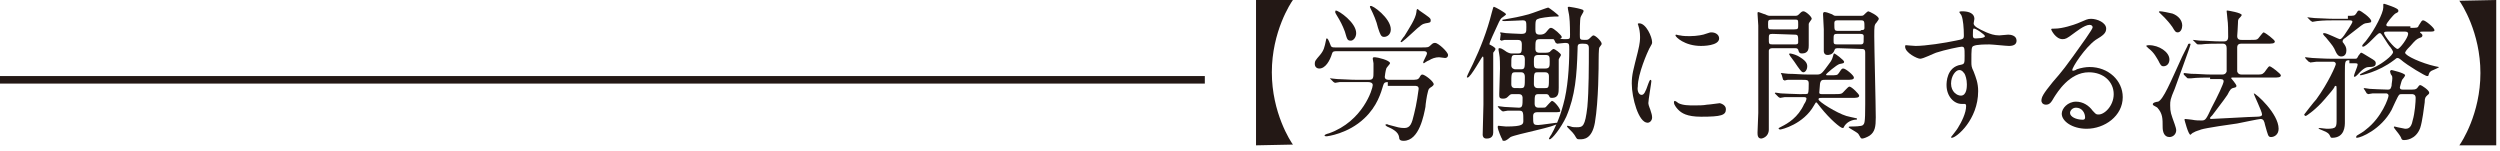 <?xml version="1.0" encoding="utf-8"?>
<!-- Generator: Adobe Illustrator 24.3.0, SVG Export Plug-In . SVG Version: 6.00 Build 0)  -->
<svg version="1.1" id="レイヤー_1" xmlns="http://www.w3.org/2000/svg" xmlns:xlink="http://www.w3.org/1999/xlink" x="0px"
	 y="0px" width="332px" height="20px" viewBox="0 0 332 20" style="enable-background:new 0 0 332 20;" xml:space="preserve">
<style type="text/css">
	.st0{fill:#231815;}
</style>
<g>
	<g>
		<path class="st0" d="M166.8,19.3V0h4.9c-0.3,0.4-2.8,4.2-2.8,9.6s2.5,9.2,2.8,9.6L166.8,19.3L166.8,19.3z"/>
		<path class="st0" d="M188.8,6.3c0.8,0,0.9,0,1.2-0.3s0.4-0.3,0.6-0.3c0.4,0,1.7,1.2,1.7,1.6c0,0.3-0.2,0.4-0.4,0.4
			c-0.1,0-0.7-0.1-0.8-0.1c-0.5,0-1,0.2-1.3,0.4c-0.3,0.1-0.7,0.4-0.7,0.4s-0.1,0-0.1-0.1c0-0.2,0.5-1,0.5-1.2
			c0-0.3-0.3-0.3-0.4-0.3h-11.6c-0.3,0-0.5,0-0.6,0.3c-0.3,1-0.9,2-1.7,2c-0.4,0-0.6-0.3-0.6-0.6c0-0.4,0.1-0.5,0.7-1.2
			c0.5-0.6,0.6-1,0.8-2c0,0,0-0.2,0.1-0.2s0.2,0.1,0.5,0.9c0.1,0.3,0.3,0.3,0.6,0.3C177.3,6.3,188.8,6.3,188.8,6.3z M184.3,10.9
			c-0.4,0-0.5,0.1-0.6,0.4c-0.3,1-0.8,2.8-2.5,4.4c-2.2,2.1-5,2.4-5,2.4c-0.1,0-0.3,0-0.3-0.1s0.2-0.2,0.6-0.3
			c4.5-1.6,5.8-5.9,5.8-6.4c0-0.3-0.3-0.4-0.6-0.4h-1.5c-0.5,0-1.5,0-2.3,0c-0.1,0-0.5,0.1-0.6,0.1s-0.1-0.1-0.2-0.1l-0.4-0.4
			c-0.1-0.1-0.1-0.1-0.1-0.1h0.1c0.1,0,0.7,0.1,0.9,0.1c0.6,0,1.6,0.1,2.7,0.1h1.5c0.6,0,0.6-0.3,0.6-1.1c0-0.4,0-0.8,0-1.1
			c0-0.1-0.1-0.5-0.1-0.6c0-0.2,0.1-0.2,0.3-0.2c0.3,0,2,0.4,2,0.8c0,0.1-0.5,0.6-0.5,0.7c-0.1,0.3-0.2,1-0.2,1.1
			c0,0.4,0.4,0.4,0.6,0.4h2.8c0.8,0,1,0,1.2-0.3c0.2-0.4,0.3-0.4,0.4-0.4c0.3,0,1.5,0.9,1.5,1.3c0,0.1-0.2,0.3-0.4,0.4
			c-0.3,0.2-0.3,0.3-0.4,0.7c-0.1,0.3-0.3,1.6-0.3,1.9c-0.2,1-0.8,4.5-2.9,4.5c-0.5,0-0.6-0.2-0.6-0.5c-0.1-0.7-0.9-1.1-1.6-1.4
			c-0.1-0.1-0.2-0.1-0.2-0.2s0-0.1,0.2-0.1c0.1,0,0.2,0.1,0.3,0.1c1.1,0.3,1.4,0.4,2,0.4c0.8,0,1-0.6,1.3-1.9
			c0.3-1.1,0.6-3.2,0.6-3.3c0-0.4-0.3-0.4-0.6-0.4h-3.5V10.9z M177.4,1.4c0.4,0,2.7,1.6,2.7,3c0,0.6-0.4,1-0.7,1
			c-0.5,0-0.5-0.2-0.8-1.2c-0.3-0.8-0.6-1.4-1.1-2.2C177.4,1.8,177.2,1.6,177.4,1.4C177.3,1.5,177.3,1.4,177.4,1.4z M184.7,3.9
			c0,0.7-0.5,1-0.9,1s-0.5-0.3-0.8-1.2c-0.2-0.9-0.6-1.8-1-2.6c-0.1-0.2-0.1-0.3,0-0.3C182.2,0.6,184.7,2.4,184.7,3.9z M190,2.7
			c0,0.3-0.1,0.3-0.7,0.4c-0.4,0.1-0.5,0.1-2,1.5c-0.2,0.2-1.1,1-1.2,1c-0.1,0-0.1-0.1-0.1-0.1s0.3-0.5,0.5-0.7
			c0.6-1,1.5-2.3,1.6-3.2c0-0.3,0.1-0.4,0.1-0.4c0.1,0,0.2,0.1,0.3,0.2C189.8,2.3,190,2.4,190,2.7z"/>
		<path class="st0" d="M198.6,6.5c0,0.1-0.2,0.4-0.3,0.5c0,0.2,0,0.3,0,1v7.6c0,0.3,0,1.7,0,2c0,0.8-0.7,0.8-0.9,0.8
			c-0.4,0-0.5-0.3-0.5-0.5c0-0.1,0.1-3.6,0.1-4V7.8c0-0.1,0-0.3-0.1-0.3s-1.6,2.8-2,2.8c-0.1,0-0.1,0-0.1-0.1s0.7-1.5,0.8-1.7
			c1-2.1,1.9-4.4,2.5-6.8c0.2-0.7,0.2-0.8,0.3-0.8s1.6,0.8,1.6,1c0,0.1-0.5,0.4-0.6,0.5c-0.2,0.2-0.3,0.4-1.2,2.4
			c-0.4,0.9-0.4,1-0.4,1.1C198,6,198.6,6.3,198.6,6.5z M199.3,4.5l-0.1-0.1c0,0,0-0.1,0.1-0.1s0.6,0.1,0.7,0.1c0.1,0,1.5,0.1,2,0.1
			c0.7,0,0.7-0.2,0.7-0.9s0-0.9-0.5-0.9c-0.1,0-2,0.1-2.4,0.1c-0.1,0-0.3,0-0.3-0.1s0.1-0.1,0.2-0.1c1.2-0.2,2.2-0.4,3.3-0.7
			c0.4-0.1,2.5-0.9,2.6-0.9s1.4,1,1.4,1.1c0,0.1-0.1,0.1-0.1,0.1c-0.1,0-0.4,0-0.5,0c-0.6,0-2,0.2-2.1,0.3c-0.4,0.1-0.4,0.3-0.4,1.4
			c0,0.5,0.1,0.7,0.6,0.7c0.4,0,0.6-0.1,0.8-0.3c0.5-0.6,0.5-0.6,0.7-0.6c0.3,0,1.4,1,1.4,1.2c0,0.3-0.4,0.3-1,0.3h-1.9
			c-0.6,0-0.6,0.2-0.6,1.3c0,0.5,0.4,0.5,0.5,0.5h0.9c0.1,0,0.3,0,0.5-0.1c0.1-0.1,0.4-0.4,0.5-0.4c0.2,0,1,0.6,1,0.8
			c0,0.1-0.3,0.5-0.3,0.6v3.7c0,0.7,0,1.4-0.9,1.4c-0.3,0-0.3-0.1-0.4-0.3c-0.1-0.2-0.3-0.2-0.4-0.2h-1c-0.5,0-0.5,0.2-0.5,1.2
			c0,0.2,0,0.6,0.5,0.6h0.5c0.3,0,0.4,0,0.5-0.1s0.7-0.8,0.8-0.8c0.3,0,1.1,1,1.1,1.3c0,0.2-0.1,0.2-0.9,0.2h-2.1
			c-0.2,0-0.6,0-0.6,0.5c0,1.1,0,1.2,0.7,1.2c0.3,0,2.3-0.3,2.4-0.3c0,0,0.1,0,0.1,0.1c0,0.4-5.4,1.4-6.2,1.8
			c-0.1,0.1-0.6,0.5-0.8,0.5s-0.3,0-0.3-0.2c-0.1-0.1-0.6-1.3-0.6-1.6c0-0.1,0-0.2,0.1-0.2s0.8,0.1,1,0.1c2.3,0,2.3-0.3,2.3-0.8
			c0-1,0-1.3-0.5-1.3s-1.1,0-1.6,0c-0.1,0-0.5,0.1-0.6,0.1s-0.1-0.1-0.2-0.1l-0.4-0.4c0-0.1-0.1-0.1-0.1-0.1s0-0.1,0.1-0.1
			c0,0,0.7,0.1,0.8,0.1c0.4,0,1.5,0.1,1.9,0.1c0.5,0,0.5-0.3,0.5-1.3c0-0.1,0-0.5-0.5-0.5h-0.8c-0.2,0-0.3,0-0.5,0.2
			c-0.3,0.3-0.4,0.4-0.8,0.4c-0.5,0-0.5-0.2-0.5-0.6c0-0.5,0.1-2.9,0.1-3.4c0-0.4,0-1.5-0.1-1.9c0-0.1-0.1-0.5-0.1-0.6
			s0-0.2,0.1-0.2c0.2,0,0.3,0,1,0.5c0.4,0.2,0.5,0.2,0.7,0.2h0.8c0.5,0,0.5-0.2,0.5-1.2c0-0.6-0.3-0.6-0.7-0.6c-0.5,0-1.3,0-1.6,0
			c-0.1,0-0.3,0.1-0.4,0.1c-0.1,0-0.1-0.1-0.2-0.1L199.3,4.5z M201.2,7.3c-0.5,0-0.5,0.2-0.5,1.4c0,0.4,0.4,0.5,0.5,0.5h0.8
			c0.5,0,0.5-0.2,0.5-1.3c0-0.6-0.3-0.6-0.5-0.6C202,7.3,201.2,7.3,201.2,7.3z M202,11.7c0.5,0,0.5-0.2,0.5-1.5
			c0-0.6-0.4-0.6-0.5-0.6h-0.8c-0.5,0-0.5,0.2-0.5,1.6c0,0.5,0.4,0.5,0.5,0.5H202z M205.2,9.1c0.6,0,0.6-0.3,0.6-0.9
			c0-0.7,0-0.9-0.6-0.9h-0.9c-0.6,0-0.6,0.3-0.6,0.9c0,0.7,0,0.9,0.6,0.9H205.2z M204.2,9.6c-0.5,0-0.5,0.1-0.5,1.6
			c0,0.2,0.1,0.5,0.5,0.5h1c0.5,0,0.5-0.1,0.5-1.5c0-0.2,0-0.6-0.5-0.6H204.2z M206.4,5.3c-0.1-0.1-0.1-0.1-0.1-0.1s0-0.1,0.1-0.1
			c0.2,0,1.1,0.1,1.3,0.1c0.8,0,0.8,0,0.8-0.6c0-0.1,0-1.7-0.1-2.4c0-0.2-0.2-1-0.2-1.2c0-0.1,0.1-0.1,0.2-0.1
			c0.1,0,1.2,0.2,1.5,0.3s0.4,0.1,0.4,0.3c0,0.1-0.4,0.7-0.4,0.8c-0.1,0.3-0.1,2-0.1,2.3c0,0.6,0,0.7,0.6,0.7c0.4,0,0.5,0,0.7-0.2
			s0.4-0.4,0.5-0.4c0.3,0,1.1,0.8,1.1,1.1c0,0.1,0,0.1-0.3,0.5c-0.1,0.1-0.1,1.6-0.1,1.7c0,0.6,0,5.4-0.5,8.3
			c-0.4,2.2-1.5,2.2-2,2.2c-0.2,0-0.3,0-0.4-0.1c-0.1-0.1-0.3-0.5-0.4-0.6c-0.1-0.2-0.9-0.9-0.9-1s0.1-0.1,0.1-0.1
			c0.1,0,0.3,0.1,0.4,0.1c0.2,0.1,0.5,0.1,0.8,0.1c0.8,0,1.1-0.1,1.4-2.7C211,12,211,8.8,211,6.4c0-0.5-0.2-0.6-0.8-0.6
			c-0.7,0-0.7,0.1-0.7,0.8c-0.1,3.4-0.3,6.1-1.5,8.9c-0.7,1.5-1.9,3-2.2,3c0,0-0.1,0-0.1-0.1c0,0,0.2-0.4,0.3-0.5
			c0.4-0.7,1.1-2.1,1.6-4c0.6-2.1,0.8-5,0.8-7.3c0-0.8,0-0.9-0.6-0.9c-0.1,0-0.9,0.1-1,0.1s-0.1-0.1-0.2-0.1L206.4,5.3z"/>
		<path class="st0" d="M218,12.6c0.3,0,0.5-0.3,0.9-1.5c0.1-0.3,0.2-0.5,0.3-0.5s0.1,0.2,0.1,0.2c0,0.2-0.4,2.5-0.4,2.9
			c0,0.3,0.3,0.9,0.3,1c0.1,0.3,0.2,0.6,0.2,0.9c0,0.4-0.3,0.7-0.6,0.7c-1.2,0-2.1-3.3-2.1-5.2c0-1.2,0.2-1.8,0.8-4.2
			c0.3-1.2,0.3-1.7,0.3-2c0-0.6-0.1-1.1-0.2-1.4c0-0.1-0.1-0.3-0.1-0.3c0-0.1,0.1-0.1,0.2-0.1c0.9,0,1.7,1.8,1.7,2.5
			c0,0.2,0,0.2-0.4,0.9c-0.2,0.4-1.5,3.3-1.5,5C217.4,12,217.6,12.6,218,12.6z M229.2,14.5c0,0.8-0.6,1-3.3,1c-1.9,0-2.6-0.5-3-0.9
			c-0.1-0.1-0.6-0.6-0.6-1c0,0,0-0.2,0.1-0.2s0.4,0.2,0.5,0.3c0.6,0.3,1.4,0.3,2.1,0.3c0.5,0,1.2,0,1.7-0.1c0.3,0,1.6-0.2,1.7-0.2
			C229.1,13.9,229.2,14.3,229.2,14.5z M228.3,5.1c0,1-2.2,1-2.4,1c-2.2,0-3.4-1.2-3.4-1.4c0,0,0-0.1,0.1-0.1s0.3,0.1,0.5,0.1
			c0.4,0.1,1,0.1,1.3,0.1c1,0,1.9-0.2,2.1-0.3c0.6-0.2,0.6-0.2,0.8-0.2C227.8,4.3,228.3,4.6,228.3,5.1z"/>
		<path class="st0" d="M238.3,2.1c0.3,0,0.4,0,0.6-0.2c0.3-0.3,0.4-0.4,0.6-0.4c0.3,0,1.1,0.7,1.1,1c0,0.1-0.4,0.5-0.4,0.7
			s0,0.4,0,2.8c0,0.4,0,1.1-0.9,1.1c-0.3,0-0.4-0.1-0.5-0.5c-0.1-0.2-0.2-0.2-0.6-0.2h-2.7c-0.3,0-0.5,0-0.6,0.3c0,0.1,0,2.6,0,2.9
			c0,1.6,0,5.8,0,6.7c0,0.2,0,0.7,0,0.9c0,1-0.9,1.2-1,1.2c-0.5,0-0.5-0.5-0.5-0.8c0-0.4,0.1-2.2,0.1-2.6c0-1.8,0-3.5,0-7.8
			c0-2.4,0-3,0-3.8c0-0.2-0.1-1.4-0.1-1.6c0-0.1,0-0.2,0.1-0.2s0.8,0.3,0.9,0.3c0.4,0.2,0.5,0.2,0.7,0.2H238.3z M235.4,2.6
			c-0.6,0-0.6,0.1-0.6,0.6c0,0.7,0,0.7,0.6,0.7h2.9c0.5,0,0.5-0.1,0.5-0.6c0-0.7,0-0.7-0.5-0.7C238.3,2.6,235.4,2.6,235.4,2.6z
			 M235.4,4.5c-0.5,0-0.5,0.1-0.5,0.7s0,0.7,0.5,0.7h2.9c0.3,0,0.5,0,0.5-0.3c0-0.9,0-1-0.5-1L235.4,4.5L235.4,4.5z M236.6,9.9
			c-0.1-0.1-0.1-0.1-0.1-0.1s0-0.1,0.1-0.1s0.7,0.1,0.9,0.1c0.9,0,1.7,0.1,2.7,0.1h1.1c0.6,0,0.7-0.2,1.8-1.7c0.2-0.3,0.3-0.6,0.4-1
			c0-0.1,0.1-0.1,0.1-0.1c0.1,0,1.3,0.9,1.3,1.1s-0.1,0.2-0.6,0.3c-0.4,0.1-1.8,1.3-1.8,1.4c0,0.1,0.1,0.1,0.2,0.1h0.3
			c0.9,0,1,0,1.2-0.3c0.4-0.6,0.4-0.6,0.6-0.6c0.3,0,1.4,0.9,1.4,1.2s-0.4,0.3-1,0.3h-2.8c-0.4,0-0.6,0-0.7,0.5c0,0.2-0.1,1-0.1,1.2
			s0.2,0.2,0.4,0.2h1.6c0.5,0,0.8,0,1-0.1s0.8-0.9,1-0.9c0.3,0,1.3,1,1.3,1.2c0,0.3-0.4,0.3-1,0.3H242c-0.4,0-0.5,0-0.5,0.2
			c0,0.3,2.4,1.8,3.7,2.2c0.3,0.1,0.9,0.2,1.3,0.3c0.1,0,0.1,0,0.1,0.1s0,0.1-0.3,0.1c-0.6,0.1-1.1,0.4-1.4,0.9
			c0,0.1-0.1,0.2-0.2,0.2c-0.3,0-1.7-1.2-2.9-2.7c-0.5-0.6-0.5-0.7-0.6-0.7s-0.1,0.1-0.3,0.4c-1.4,2.5-4.3,3.2-4.5,3.2
			c-0.1,0-0.2-0.1-0.2-0.1c0-0.1,0-0.1,0.4-0.3c0.8-0.4,2.2-1.2,3-3c0.1-0.1,0.3-0.5,0.3-0.7s-0.2-0.2-0.4-0.2c-0.8,0-1.8,0-2.5,0
			c-0.1,0-0.5,0.1-0.6,0.1s-0.1-0.1-0.2-0.1l-0.4-0.4l-0.1-0.1c0,0,0-0.1,0.1-0.1s0.6,0.1,0.7,0.1c0.2,0,1.8,0.1,2.5,0.1
			c0.9,0,1,0,1.1-0.1c0.1-0.2,0.1-0.9,0.1-1.3c0-0.5-0.2-0.5-0.9-0.5c-0.4,0-1.4,0-1.9,0c-0.1,0-0.4,0.1-0.4,0.1s-0.1-0.1-0.2-0.1
			L236.6,9.9z M240,8.8c0,0.5-0.3,0.8-0.5,0.8s-0.3-0.1-0.8-0.8c-0.2-0.3-0.6-0.9-1-1.4c0-0.1-0.1-0.1-0.1-0.2c0,0,0-0.1,0.1-0.1
			s0.6,0.1,1,0.3C239.8,8,240,8.4,240,8.8z M244.2,6.4c-0.4,0-0.5,0-0.6,0.3c-0.2,0.6-0.8,0.6-0.9,0.6c-0.4,0-0.5-0.3-0.5-0.5V3.9
			c0-0.3-0.1-1.7-0.1-2c0-0.1,0-0.3,0.2-0.3s0.5,0.1,1,0.3c0.3,0.2,0.3,0.2,0.6,0.2h3.2c0.1,0,0.3,0,0.4-0.1
			c0.1-0.1,0.5-0.5,0.6-0.5s1.4,0.6,1.4,1c0,0.1-0.1,0.2-0.3,0.5c-0.3,0.3-0.3,0.5-0.3,1.8c0,1.5,0.2,9.1,0.2,10.8
			c0,1.2-0.1,1.9-0.8,2.4c-0.3,0.2-0.8,0.4-1,0.4s-0.2-0.1-0.5-0.6c-0.1-0.2-1.3-0.8-1.3-0.9s0.1-0.1,0.3-0.1s1.5,0,1.6-0.2
			c0.2-0.2,0.3-0.2,0.3-2.8V7c0-0.5-0.2-0.5-0.6-0.5L244.2,6.4L244.2,6.4z M247.1,4c0.3,0,0.5,0,0.5-0.3c0-0.9,0-1-0.5-1h-3
			c-0.3,0-0.5,0-0.5,0.4c0,0.9,0,1,0.5,1h3V4z M244,4.5c-0.5,0-0.5,0.1-0.5,0.8c0,0.5,0,0.6,0.5,0.6h3c0.2,0,0.3,0,0.4-0.1
			c0.1-0.1,0.1-0.2,0.1-1c0-0.3-0.3-0.3-0.5-0.3H244z"/>
		<path class="st0" d="M254.4,6.1c1.3,0,3.9-0.4,5.3-0.7c1-0.2,1.1-0.2,1.1-0.7c0-1-0.1-2.1-0.3-2.6c0-0.1-0.3-0.4-0.3-0.5
			s0.3-0.1,0.4-0.1c0.9,0,1.6,0.3,1.6,1c0,0.1-0.1,0.5-0.1,0.6c0,0.4,0.6,0.7,1.7,1.2c0.5,0.2,1,0.4,1.7,0.4c0.2,0,1-0.1,1.2-0.1
			c0.3,0,1.1,0.1,1.1,0.8c0,0.5-0.4,0.7-1,0.7c-0.4,0-2.2-0.2-2.6-0.2c-0.5,0-1.7,0-2.1,0.2c-0.3,0.1-0.3,0.4-0.3,2.1
			c0,0.5,0,0.7,0.3,1.3c0.3,0.8,0.6,1.5,0.6,2.6c0,3.8-2.9,6.2-3.5,6.2c0,0-0.1,0-0.1-0.1c0,0,0.8-1,0.9-1.2c0.5-0.8,1.1-2,1.1-2.9
			c0-0.1,0-0.3-0.2-0.3c-0.1,0-0.3,0-0.4,0c-1,0-2-1-2-2.5c0-0.3,0-2.4,1.9-2.7c0.5-0.1,0.5-0.2,0.5-1.2s0-1.2-0.4-1.2
			c-0.2,0-2.2,0.4-3.4,0.8c-0.3,0.1-1.7,0.8-2.1,0.8c-0.4,0-2-0.8-2-1.6c0-0.1,0-0.2,0.1-0.2C253.2,6,254.1,6.1,254.4,6.1z
			 M260.2,9.3c-0.5,0-1.1,0.8-1.1,1.8c0,1.1,0.8,1.6,1.3,1.6c0.8,0,0.8-1.2,0.8-1.5c0-0.7-0.2-1.2-0.3-1.4
			C260.8,9.7,260.6,9.3,260.2,9.3z M262,4.7c0,0.3,0.1,0.4,0.3,0.4c0.1,0,1.3,0,1.3-0.3c0-0.2-1.3-1.1-1.5-1
			C262,3.8,262,4.2,262,4.7z"/>
		<path class="st0" d="M280.7,12.5c0-1.6-1.3-2.9-3.3-2.9c-2.6,0-4.2,2.7-4.6,3.3c-0.4,0.7-0.6,1-1.1,1s-0.6-0.4-0.6-0.5
			c0-0.5,0.2-0.9,1.5-2.5c1.3-1.5,1.5-1.7,4.4-5.8c0.6-0.9,0.9-1.3,0.9-1.5c0-0.1-0.1-0.3-0.4-0.3c-0.7,0-1.9,1-2.2,1.2
			c-0.8,0.6-1,0.7-1.4,0.7c-0.9,0-1.5-1.2-1.5-1.3c0-0.1,0.1-0.1,0.5-0.1c1,0,2.5-0.5,3-0.7c1.2-0.5,1.3-0.6,1.8-0.6
			c0.8,0,2,0.5,2,1.3c0,0.6-0.4,0.9-1.4,1.5c-1.4,1-3.1,3.6-3.1,4c0,0.1,0.1,0.1,0.1,0.1c0.1,0,0.4-0.1,0.5-0.2
			c0.6-0.2,1.2-0.3,1.7-0.3c2.5,0,4.4,1.8,4.4,4c0,2.5-2.4,4.2-4.8,4.2c-1.9,0-3.3-1-3.3-2c0-0.7,0.8-1.6,1.9-1.6
			c0.9,0,1.7,0.5,2.2,1.2c0.3,0.3,0.4,0.5,0.7,0.5C279.4,15.3,280.7,14.1,280.7,12.5z M275.7,14.3c-0.5,0-0.8,0.4-0.8,0.7
			c0,0.5,0.8,0.9,1.7,0.9c0.2,0,0.3-0.1,0.3-0.3C276.9,15,276.5,14.3,275.7,14.3z"/>
		<path class="st0" d="M285.4,6c1.3,0,2.7,0.9,2.7,1.9c0,0.5-0.3,0.9-0.8,0.9c-0.3,0-0.4-0.2-0.7-0.8c-0.2-0.3-0.5-1-1.3-1.6
			L285,6.1C285.1,6,285.3,6,285.4,6z M286.6,13.5c0.7-0.3,1.6-2.5,3.2-6c0.2-0.4,0.5-1,0.7-1.4c0.1-0.3,0.1-0.3,0.3-0.3
			c0.1,0,0.1,0,0.1,0.1c0,0.2-1.9,5.3-2.1,5.9c-0.6,1.4-0.6,1.6-0.6,2.2c0,0.9,0.1,1.1,0.6,2.5c0.1,0.3,0.2,0.6,0.2,0.8
			c0,0.5-0.4,0.9-0.9,0.9c-0.7,0-0.9-0.7-0.9-1.3c0-1.2,0-1.8-0.7-2.6c-0.1-0.1-0.6-0.3-0.6-0.4C285.8,13.6,286.5,13.5,286.6,13.5z
			 M286.7,1.6c0-0.1,0.1-0.1,0.2-0.1c0.2,0,1.2,0.2,1.6,0.3c0.8,0.3,1.3,0.9,1.3,1.6c0,0.4-0.2,0.9-0.6,0.9c-0.3,0-0.4-0.2-0.7-0.7
			C287.8,2.6,287.1,2,286.7,1.6C286.7,1.7,286.7,1.7,286.7,1.6z M293.5,10.3c-0.4,0-1.8,0-2.5,0.1c-0.1,0-0.3,0-0.4,0
			s-0.1,0-0.2-0.1L290,9.9c0-0.2,0-0.2,0-0.2s0,0,0.1,0s0.7,0.1,0.9,0.1c0.9,0,1.7,0.1,2.7,0.1h1.4c0.3,0,0.5-0.1,0.6-0.4
			c0-0.3,0-2.6,0-3.1c0-0.3-0.1-0.6-0.5-0.6h-0.5c-0.4,0-1.8,0-2.4,0.1c-0.1,0-0.4,0-0.4,0s-0.1,0-0.2-0.1l-0.4-0.4
			c-0.1-0.1-0.1-0.1-0.1-0.1s0,0,0.1,0s0.7,0.1,0.9,0.1c0.9,0,1.7,0.1,2.7,0.1h0.4c0.2,0,0.6,0,0.6-0.6c0-0.7,0-1.8-0.1-2.4
			c0-0.2-0.1-0.9-0.1-1s0-0.1,0.1-0.1s1.9,0.3,1.9,0.6c0,0.1-0.3,0.4-0.4,0.5c-0.1,0.2-0.1,0.3-0.1,0.6s-0.1,1.7-0.1,1.7
			c0,0.5,0.4,0.5,0.6,0.5h1.1c0.8,0,0.9,0,1.1-0.2c0.1-0.1,0.6-0.8,0.7-0.8c0.2,0,1.5,1,1.5,1.2c0,0.3-0.4,0.3-1,0.3h-3.4
			c-0.2,0-0.6,0-0.6,0.5c0,0.3,0,3.1,0,3.2c0.1,0.3,0.3,0.4,0.6,0.4h1.8c0.8,0,0.9,0,1.1-0.2c0.2-0.1,0.6-0.9,0.8-0.9
			c0.2,0,1.5,1,1.5,1.2c0,0.3-0.4,0.3-1,0.3h-5.5c0,0-0.1,0-0.1,0.1c0,0,0.7,0.8,0.7,1s-0.1,0.2-0.5,0.3c-0.2,0.1-0.3,0.1-0.7,0.9
			c-0.6,0.9-1.5,2-2,2.7c-0.3,0.3-0.3,0.3-0.3,0.4c0,0.1,0.1,0.1,0.1,0.1c0.5,0,5.3-0.3,6.1-0.3c0.5,0,0.7-0.1,0.7-0.3
			c0-0.4-1.1-2.6-1.1-2.8l0,0c0.3,0,3.3,2.7,3.3,4.7c0,0.8-0.6,1.1-1,1.1s-0.4-0.2-0.8-1.6c-0.1-0.5-0.2-0.8-0.6-0.8
			c-0.2,0-2.6,0.5-3.1,0.6c-0.8,0.1-4.2,0.6-4.8,0.8c-0.2,0.1-0.7,0.2-1,0.4c-0.1,0-0.4,0.3-0.4,0.3c-0.3,0-0.8-2-0.8-2
			c0-0.1,0.1-0.1,0.1-0.1c0.2,0,0.8,0.1,0.9,0.1c0.5,0.1,0.9,0.1,1.3,0.1c0.5,0,0.6-0.2,1.3-1.7c0.8-1.5,1.6-3.2,1.6-3.5
			s-0.3-0.3-0.6-0.3h-1.2V10.3z"/>
		<path class="st0" d="M312,8c-0.6,0-0.6,0.1-0.6,1.7c0,1,0,6,0,6.5c0,0.5,0,2.1-1.7,2.1c-0.2,0-0.2-0.1-0.3-0.3
			c-0.1-0.2-0.2-0.4-1-0.7c-0.2-0.1-0.5-0.2-0.5-0.2c0-0.1,0.2-0.1,0.2-0.1c0.1,0,0.7,0.1,0.9,0.1c1.3,0,1.3-0.2,1.3-1.3
			c0-1.2,0-2.9,0-4c0-0.2,0-0.4-0.1-0.4s-0.2,0.1-0.2,0.2c-0.1,0.2-0.6,0.8-1.3,1.6c-1.1,1.3-2.4,2.2-2.5,2.2s-0.2-0.1-0.2-0.2
			c0,0,1.3-1.7,1.6-2c1.6-2.2,2.6-4.5,2.6-4.7s-0.2-0.3-0.3-0.3c-1,0-1.6,0-2.3,0c-0.1,0-0.8,0.1-0.8,0.1s-0.1-0.1-0.2-0.1l-0.4-0.4
			c0-0.1-0.1-0.1-0.1-0.1s0-0.1,0.1-0.1s0.7,0.1,0.9,0.1c0.2,0,1.6,0.1,2.5,0.1h3.1c0.3,0,0.3,0,0.5-0.4c0.3-0.4,0.3-0.4,0.4-0.4
			s1,0.6,1.2,0.7c0.5,0.3,0.7,0.4,0.7,0.7c0,0.4-0.3,0.5-0.9,0.5c-0.3,0-0.7,0.1-1.5,1c-0.1,0.1-0.3,0.3-0.4,0.3s-0.1-0.1-0.1-0.1
			c0-0.2,0.5-1.3,0.5-1.5s-0.1-0.2-0.6-0.2H312V8z M311.8,2.1c0.8,0,0.9,0,1.1-0.3s0.2-0.4,0.4-0.4s1.6,1,1.6,1.4
			c0,0.2-0.1,0.2-0.8,0.3c-0.3,0.1-0.3,0.1-2.6,1.9c-0.3,0.2-0.4,0.3-0.4,0.5c0,0.1,0,0.1,0.1,0.2c0.2,0.3,0.4,0.5,0.4,1
			c0,0.8-0.6,0.8-0.7,0.8c-0.4,0-0.6-0.4-0.7-0.6c-0.3-0.7-0.4-0.8-1.3-1.9c-0.1-0.1-0.4-0.4-0.4-0.5s0.1-0.1,0.2-0.1
			c0.3,0,1.9,0.8,2,0.8c0.2,0,0.3-0.1,0.6-0.5c0.2-0.3,1.1-1.6,1.1-1.8s-0.2-0.2-0.5-0.2H310c-0.5,0-1.5,0-2.3,0.1
			c-0.1,0-0.5,0.1-0.6,0.1s-0.1-0.1-0.2-0.1l-0.4-0.4l-0.1-0.1c0,0,0,0,0.1,0s0.7,0.1,0.9,0.1c0.6,0,1.6,0.1,2.7,0.1h1.7V2.1z
			 M314,11.9c-0.1-0.1-0.1-0.1-0.1-0.1s0-0.1,0.1-0.1s0.6,0.1,0.7,0.1s1.8,0.1,2.4,0.1c0.4,0,0.4-0.2,0.5-0.5c0-0.3,0.1-0.7,0.1-1
			c0-0.1,0-0.3-0.1-0.4c-0.1-0.1-0.2-0.4-0.2-0.5s0.1-0.2,0.2-0.2c0,0,1.8,0.4,1.8,0.7c0,0.1-0.3,0.5-0.4,0.6c-0.1,0.2-0.3,1-0.3,1
			c0,0.2,0.1,0.3,0.4,0.3h0.7c0.9,0,1,0,1.2-0.2c0.2-0.3,0.3-0.4,0.4-0.4c0.2,0,1.2,0.7,1.2,1c0,0.2-0.1,0.2-0.3,0.4
			c-0.2,0.2-0.3,0.3-0.3,0.9c-0.1,0.7-0.3,2.5-0.6,3.4c-0.6,1.6-2,1.6-2.1,1.6c-0.2,0-0.3,0-0.4-0.2c0-0.1-0.2-0.4-0.2-0.4
			c-0.1-0.2-0.8-1-0.8-1.1s0.1-0.1,0.1-0.1c0.1,0,0.3,0.1,0.4,0.1c0.5,0.1,1,0.2,1,0.2c0.3,0,0.8,0,1-1.1c0.3-1,0.4-2.5,0.4-3
			s-0.4-0.5-0.5-0.5H319c-0.2,0-0.3,0-0.4,0.1c-0.2,0.2-0.8,1.6-1,2c-1.4,2.6-4.1,3.7-4.6,3.7c-0.1,0-0.1,0-0.1-0.1
			c0,0,0-0.1,0.1-0.2c0.3-0.2,0.9-0.5,1.2-0.8c2.1-1.6,3-4.2,3-4.5c0-0.2-0.2-0.3-0.3-0.3c-0.6,0-1.2,0-1.8,0
			c-0.1,0-0.5,0.1-0.6,0.1s-0.1-0.1-0.2-0.1L314,11.9z M320.1,3.7c0.9,0,1,0,1.1-0.3c0.4-0.6,0.4-0.7,0.6-0.7c0.3,0,1.5,1,1.5,1.3
			c0,0.2-0.3,0.2-0.8,0.2h-0.8c-0.3,0-0.3,0-0.3,0.1s0,0.1,0.1,0.1c0.1,0.1,0.2,0.2,0.2,0.3c0,0.2-0.2,0.3-0.3,0.3
			c-0.5,0.2-0.6,0.3-1.3,1.1c-0.1,0.1-0.6,0.6-0.6,0.7c0,0-0.1,0.1-0.1,0.2c0,0.4,2.2,1.4,4,1.8c0.5,0.1,0.5,0.1,0.5,0.1
			c0,0.1-0.8,0.4-1,0.5c-0.3,0.2-0.3,0.3-0.4,0.6c0,0.1-0.1,0.1-0.2,0.1c-0.2,0-2.6-1.4-3.5-2.2c-0.1-0.1-0.3-0.2-0.4-0.2
			c-0.2,0-0.2,0.1-0.5,0.3c-2.1,1.6-4.4,2-4.4,2s-0.1,0-0.1-0.1s1.8-0.9,2.2-1.1c0.6-0.3,2.2-1.4,2.2-1.9c0-0.1-0.3-0.6-0.5-0.8
			c-0.3-0.4-0.7-1.1-1-1.5c-0.1-0.1-0.1-0.2-0.3-0.2c-0.3,0-1.7,1.8-2.2,1.8c0,0-0.1,0-0.1-0.1c0-0.2,0.5-0.6,0.6-0.8
			c1.1-1.4,2.2-3.6,2.2-4.3c0-0.1,0-0.4,0-0.4c0-0.1,0.1-0.1,0.1-0.1c0.1,0,1.5,0.5,1.6,0.6c0.2,0.1,0.3,0.2,0.3,0.3
			c0,0.2,0,0.2-0.4,0.4c-0.3,0.2-1.2,1.3-1.2,1.5c0,0.2,0.2,0.2,0.4,0.2h2.8V3.7z M317.1,4.2c-0.3,0-0.5,0-0.5,0.2
			c0,0.3,1.4,2.1,1.8,2.1c0.3,0,1.4-1.5,1.4-2c0-0.3-0.3-0.3-0.4-0.3C319.4,4.2,317.1,4.2,317.1,4.2z"/>
		<path class="st0" d="M331.5,0v19.3h-4.9c0.3-0.4,2.8-4.2,2.8-9.6s-2.5-9.2-2.8-9.6L331.5,0L331.5,0z"/>
	</g>
	<rect y="10.1" class="st0" width="160" height="1"/>
</g>
</svg>

